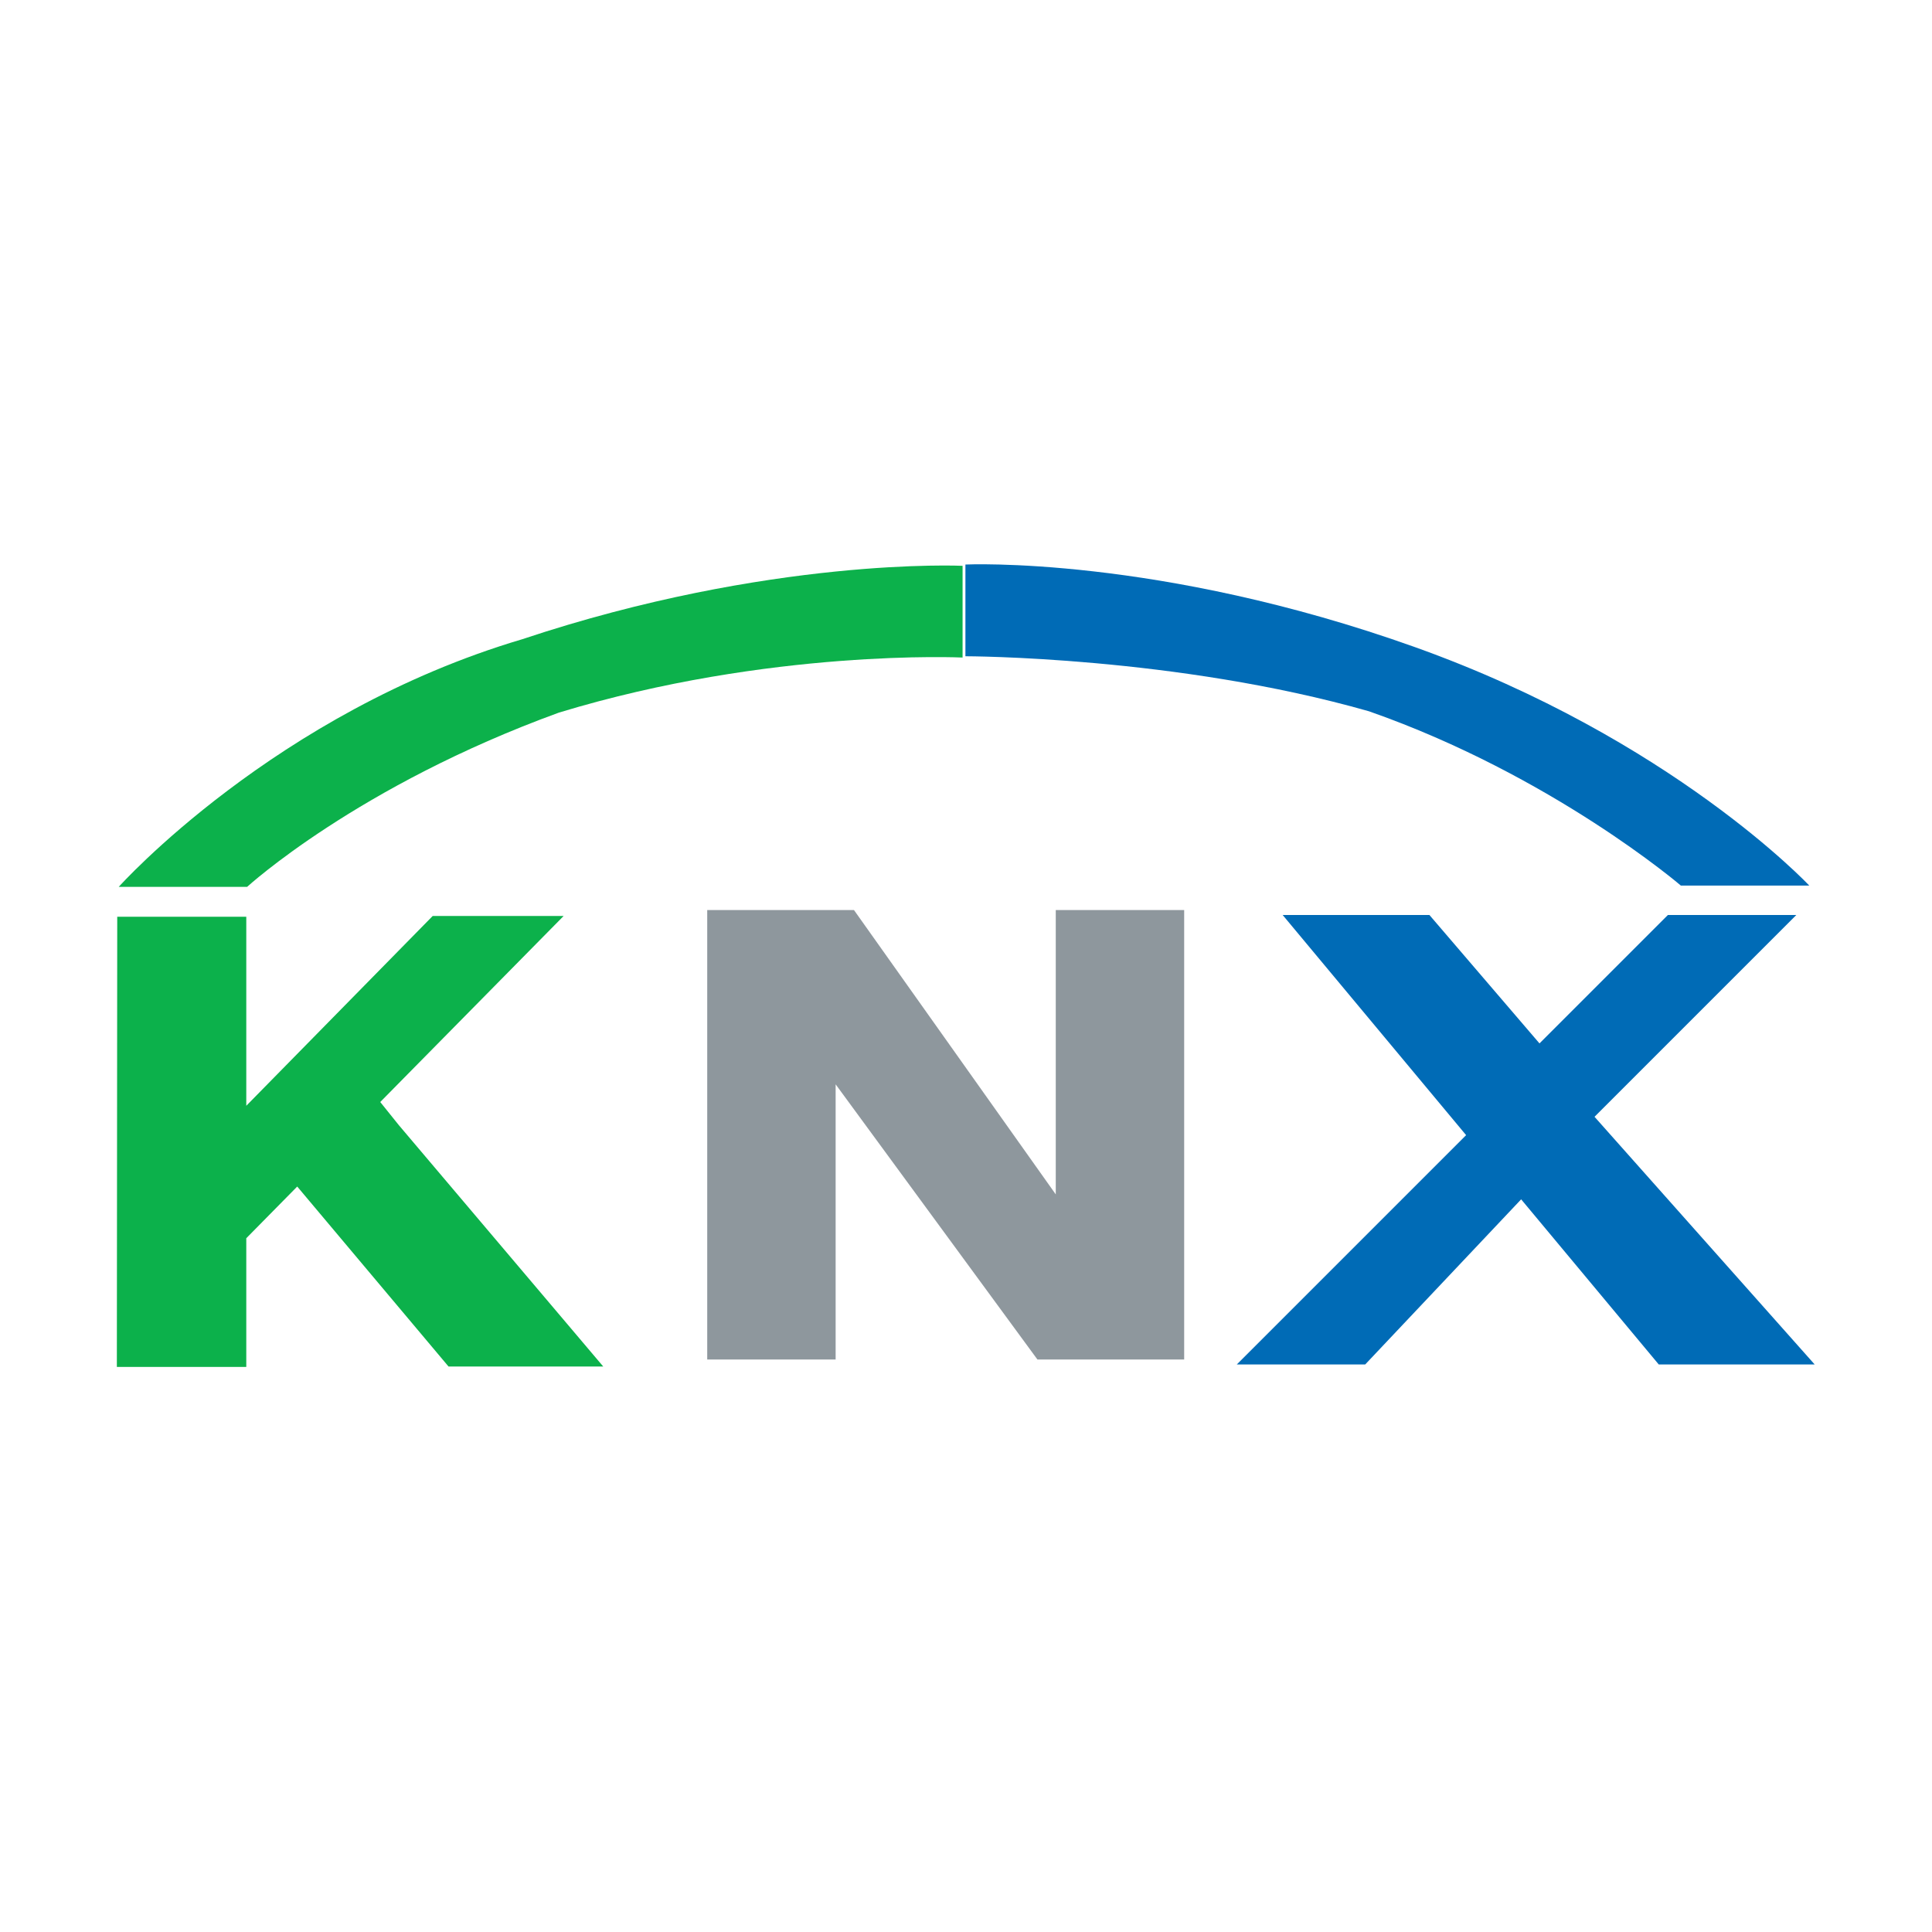 <svg xmlns="http://www.w3.org/2000/svg" xmlns:xlink="http://www.w3.org/1999/xlink" id="Layer_1" x="0px" y="0px" viewBox="0 0 512 512" style="enable-background:new 0 0 512 512;" xml:space="preserve"><style type="text/css">	.st0{fill:#006BB6;}	.st1{fill:#0CB14B;}	.st2{fill:#8E979D;}</style><g>	<g id="layer1" transform="translate(-247.664,133.353)">		<g id="g116" transform="matrix(24.307,0,0,-24.307,780.609,-71.25)">			<path id="path118" class="st0" d="M-11.4-4.6c0,0,2.3,0,4.4-0.6C-5-5.9-3.6-7.1-3.6-7.1h1.4c0,0-1.5,1.6-4.3,2.6    s-4.9,0.9-4.9,0.9V-4.6"></path>		</g>		<g id="g120" transform="matrix(24.307,0,0,-24.307,507.618,-80.632)">			<path id="path122" class="st1" d="M-5-4.8c-2.7-0.8-4.4-2.7-4.4-2.7H-8c0,0,1.2,1.1,3.4,1.9C-2.3-4.9-0.2-5-0.2-5v1    C-0.2-4-2.3-3.9-5-4.8"></path>		</g>		<g id="g128" transform="matrix(24.307,0,0,-24.307,714.616,88.375)">			<path id="path130" class="st2" d="M-9.9-0.8l2.2-3.1l0,3.1h1.4v-4.9h-1.6l-2.2,3l0-3h-1.4v4.9"></path>		</g>		<g id="g132" transform="matrix(24.307,0,0,-24.307,1311.934,371.647)">			<path id="path134" class="st0" d="M-24,5.9l-1.7,0l-1.5,1.8l-1.7-1.8h-1.4l2.5,2.5l-2,2.4h1.6l1.2-1.4l1.4,1.4h1.4l-2.2-2.2"></path>		</g>	</g>	<g id="g138">		<g id="g144" transform="translate(237.668,34.645)">			<path id="path146" class="st1" d="M-132,263.5l-4.9-6.1l48.6-49.3H-123l-49.4,50.3v-50.1h-34.2l-0.1,119.3l34.3,0v-34.1    l13.5-13.7l40.1,47.7l41,0"></path>		</g>	</g></g></svg>